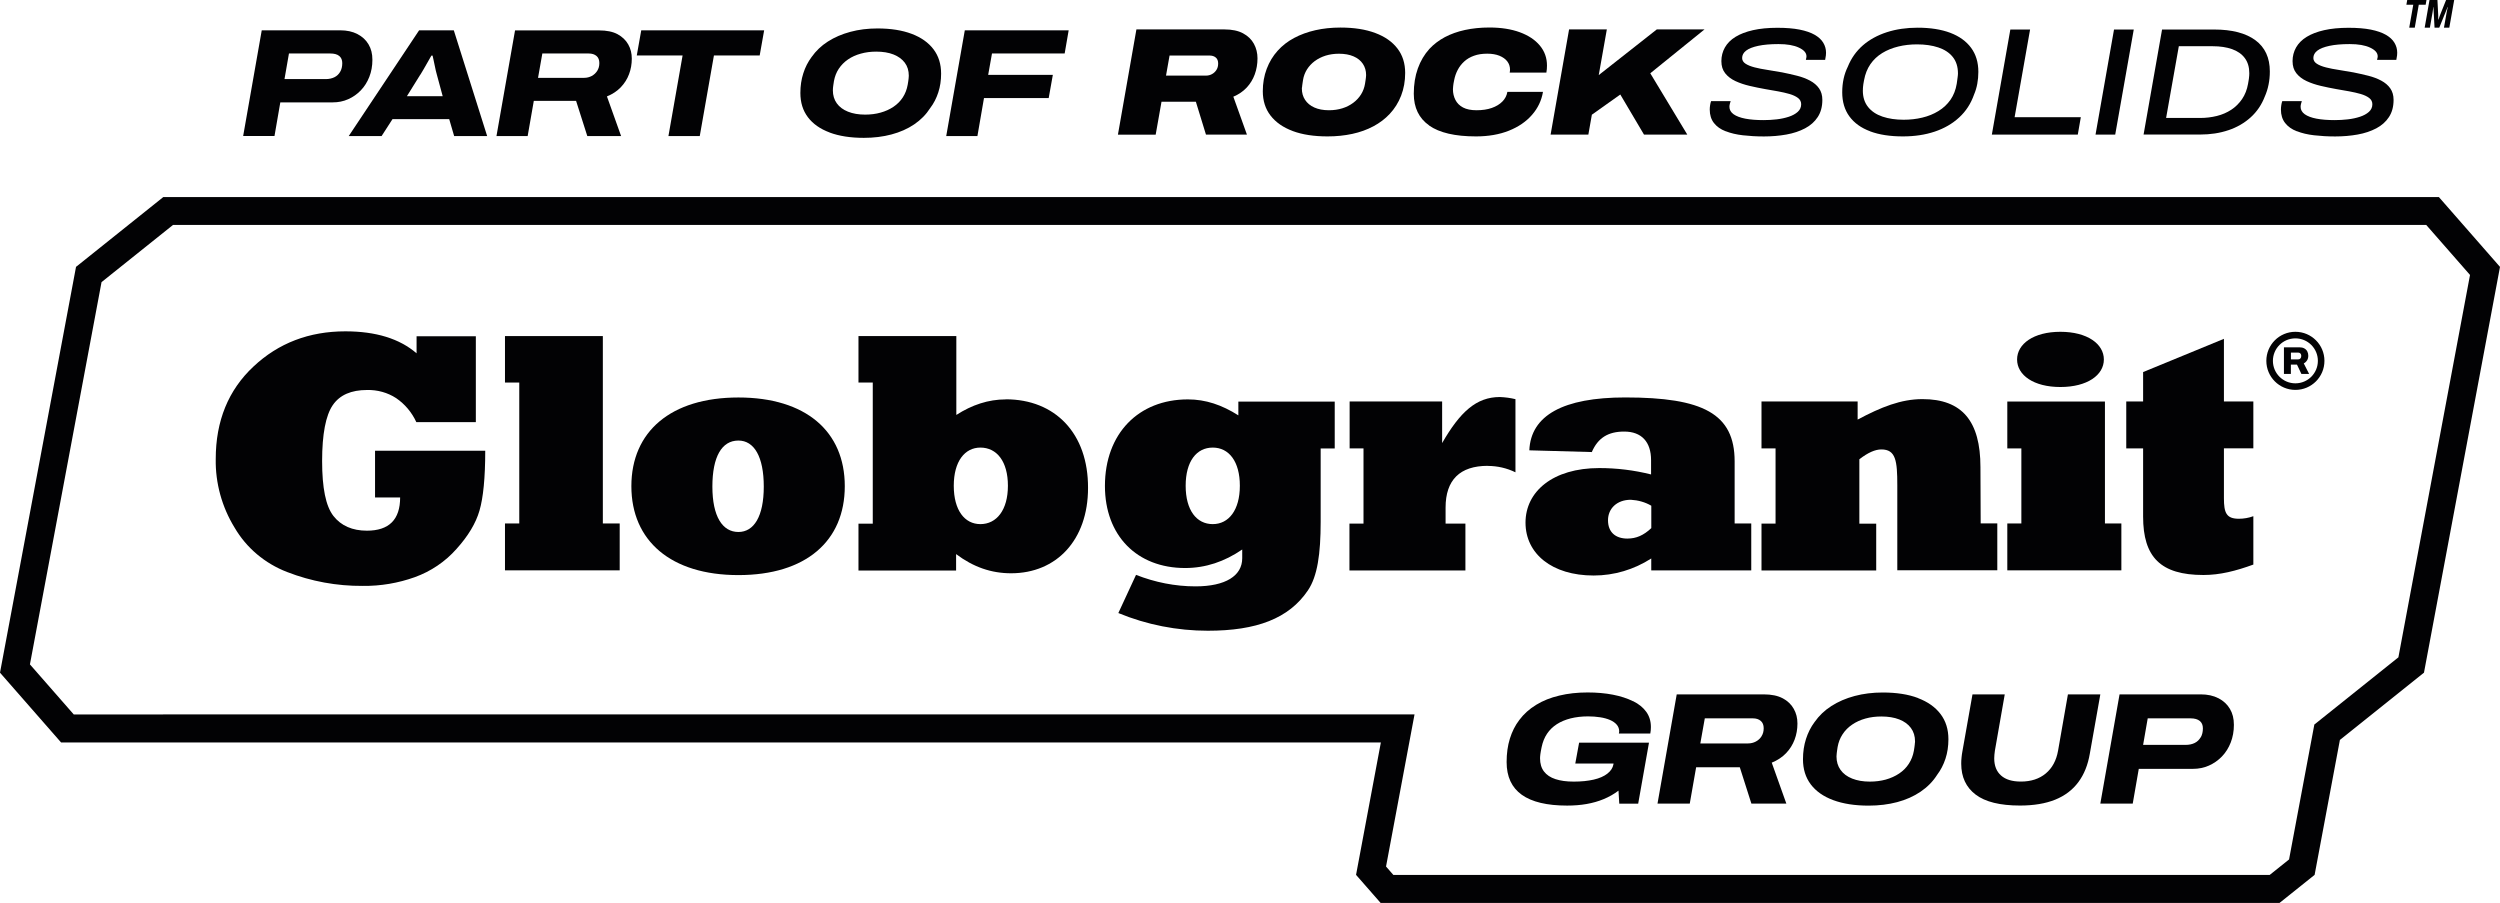 <svg xmlns="http://www.w3.org/2000/svg" id="Layer_2" viewBox="0 0 537 193.95"><defs><style>.cls-1{fill:#020204;stroke-width:0px;}</style></defs><g id="Layer_1-2"><path class="cls-1" d="M442.57,83.13c5.77,0,9.34-2.56,9.34-5.91s-3.57-5.95-9.34-5.95-9.3,2.61-9.3,5.95,3.53,5.91,9.3,5.91Z"></path><polygon class="cls-1" points="455.67 112.44 452.14 112.44 452.14 86.25 431.17 86.25 431.17 96.32 434.19 96.32 434.19 112.44 431.17 112.44 431.17 122.51 455.67 122.51 455.67 112.44"></polygon><path class="cls-1" d="M403.01,112.48h-3.62v-13.83c1.83-1.42,3.39-2.11,4.72-2.11,3.11,0,3.43,2.43,3.43,7.69v18.27h21.48v-10.07h-3.57l-.05-12.09c0-9.89-3.94-14.61-12.46-14.61-4.58,0-8.84,1.69-13.92,4.4v-3.89h-20.65v10.07h3.02v16.16h-3.02v10.07h24.64v-10.07Z"></path><path class="cls-1" d="M80.55,106.85h5.4c0,4.76-2.38,7.14-7.14,7.14-3.11,0-5.54-1.05-7.19-3.16-1.65-2.11-2.43-6.04-2.43-11.81s.78-9.8,2.29-12c1.51-2.2,3.98-3.25,7.37-3.25,2.2-.05,4.4.55,6.23,1.74,1.88,1.28,3.39,3.07,4.35,5.17h12.78v-18.45h-12.73v3.66c-3.66-3.16-8.79-4.72-15.29-4.72-7.78,0-14.38,2.52-19.74,7.56-5.4,5.04-8.11,11.68-8.11,19.87-.09,5.17,1.33,10.3,4.03,14.7,2.56,4.4,6.55,7.74,11.31,9.57,5.17,2.01,10.67,3.02,16.21,2.98,3.85.05,7.65-.6,11.22-1.88,3.43-1.24,6.5-3.3,8.93-6.04,2.52-2.79,4.17-5.54,4.95-8.24.82-2.79,1.24-7.1,1.24-12.87h-23.67v10.03Z"></path><polygon class="cls-1" points="129.49 72.19 108.47 72.19 108.47 82.17 111.54 82.17 111.54 112.44 108.47 112.44 108.47 122.51 133.11 122.51 133.11 112.44 129.49 112.44 129.49 72.19"></polygon><path class="cls-1" d="M412,149.94c-2.1-.8-4.63-1.19-7.59-1.19-2.16,0-4.17.25-6.04.75-1.87.5-3.53,1.22-4.98,2.15-1.46.93-2.66,2.08-3.62,3.45-.8,1.07-1.41,2.28-1.84,3.62s-.65,2.8-.65,4.37c0,2.12.56,3.91,1.67,5.39,1.12,1.48,2.72,2.61,4.83,3.39,2.1.78,4.63,1.18,7.59,1.18,2.21,0,4.25-.25,6.14-.75,1.89-.5,3.57-1.25,5.03-2.24s2.66-2.2,3.56-3.63c.77-1.02,1.37-2.18,1.79-3.46.42-1.28.63-2.68.63-4.18,0-2.12-.56-3.92-1.69-5.41-1.13-1.49-2.74-2.63-4.85-3.43ZM411.32,159.56c-.01.11-.02.25-.03.39-.01.15-.03.33-.07.55s-.07.47-.12.77c-.18,1.02-.54,1.95-1.08,2.78-.53.83-1.23,1.53-2.08,2.1s-1.81,1-2.87,1.3c-1.06.29-2.2.44-3.43.44-1.46,0-2.72-.22-3.8-.65-1.08-.43-1.91-1.05-2.49-1.86-.58-.81-.87-1.77-.87-2.88,0-.09,0-.19.02-.31.01-.11.02-.24.03-.39.01-.15.03-.33.07-.55.04-.22.07-.48.12-.8.18-1.02.54-1.94,1.08-2.75.53-.81,1.22-1.5,2.05-2.06.83-.57,1.78-1,2.85-1.3s2.21-.44,3.41-.44c1.48,0,2.76.21,3.84.63,1.08.42,1.92,1.03,2.51,1.83.59.8.89,1.76.89,2.9,0,.09,0,.19-.02.31Z"></path><path class="cls-1" d="M476.53,149.99c-1.07-.56-2.34-.84-3.82-.84h-17.43l-4.13,23.47h6.96l1.3-7.47h11.63c1.23,0,2.37-.23,3.43-.7,1.06-.47,1.99-1.12,2.8-1.96s1.44-1.84,1.89-3,.68-2.42.68-3.79-.28-2.46-.85-3.43c-.57-.97-1.39-1.73-2.46-2.29ZM472.7,158.38c-.31.53-.73.94-1.28,1.21-.55.27-1.19.41-1.94.41h-9.14l.99-5.7h9.18c.89,0,1.55.19,2,.56s.67.9.67,1.59c0,.75-.15,1.39-.46,1.93Z"></path><path class="cls-1" d="M444.19,149.15l-2.12,12.11c-.37,2.09-1.25,3.72-2.64,4.88s-3.18,1.74-5.34,1.74c-1.87,0-3.29-.43-4.26-1.3-.98-.86-1.47-2.09-1.47-3.68,0-.25.01-.51.04-.79.02-.27.06-.56.1-.85l2.12-12.11h-6.93l-2.15,12.15c-.09.48-.16.94-.2,1.4-.05.46-.07.9-.07,1.33,0,2.87,1.03,5.08,3.1,6.65,2.07,1.57,5.24,2.35,9.52,2.35,2.96,0,5.48-.42,7.56-1.26s3.74-2.1,4.98-3.77c1.24-1.67,2.06-3.72,2.47-6.16l2.25-12.69h-6.96Z"></path><path class="cls-1" d="M477.7,72.78l-17.36,7.14v6.32h-3.62v10.07h3.62v14.65c0,8.7,3.75,12.55,12.96,12.55,3.57,0,6.96-.87,10.72-2.24v-10.39c-1.01.37-2.06.55-3.11.55-2.7,0-3.21-1.28-3.21-4.4v-10.72h6.32v-10.07h-6.32v-13.46Z"></path><path class="cls-1" d="M158.61,85.38c-14.52,0-22.99,7.33-22.99,19.05s8.47,19.1,22.99,19.1,22.85-7.33,22.85-19.1-8.38-19.05-22.85-19.05ZM158.61,114.27c-3.43,0-5.59-3.34-5.59-9.75s2.01-9.89,5.59-9.89c3.39,0,5.45,3.48,5.45,9.89s-2.11,9.75-5.45,9.75Z"></path><path class="cls-1" d="M493.05,71.27c-3.45,0-6.24,2.79-6.24,6.24s2.79,6.24,6.24,6.24,6.24-2.79,6.24-6.24-2.79-6.24-6.24-6.24ZM493.05,82.34c-2.67,0-4.83-2.16-4.83-4.83s2.16-4.83,4.83-4.83,4.83,2.16,4.83,4.83-2.16,4.83-4.83,4.83Z"></path><path class="cls-1" d="M495.57,77.39c.17-.29.25-.61.25-.98,0-.34-.07-.64-.21-.92-.14-.27-.35-.49-.64-.65-.28-.16-.64-.24-1.06-.24h-3.32v5.72h1.49v-2.01h1.31l.95,2.01h1.66l-1.15-2.26c.31-.16.54-.38.71-.67ZM494.12,77c-.12.14-.29.2-.49.2h-1.54v-1.46h1.54c.14,0,.27.03.37.09.1.06.18.14.23.25s.08.23.08.38c0,.23-.06.41-.19.54Z"></path><path class="cls-1" d="M523.88,42.33H35.07c-7.32,5.86-11.42,9.14-18.74,14.99L0,144.49c5.12,5.86,8,9.14,13.12,14.99h283.49l-5.33,28.44c2.06,2.36,3.22,3.68,5.28,6.03h193.08c2.94-2.36,4.6-3.68,7.54-6.03l5.43-28.98c6.89-5.51,10.97-8.78,18.06-14.45l16.33-87.16c-5.12-5.86-8-9.14-13.12-14.99ZM515.18,141.19l-2.44,1.95-13.88,11.1-1.74,1.39-.41,2.19-5.02,26.79-.31.25-3.84,3.07h-188.25l-.47-.54-1.1-1.26,4.79-25.57,1.33-7.1H15.84l-9.41-10.75,15.38-82.11,15.36-12.29h483.98l8.94,10.21.47.54-15.38,82.11Z"></path><path class="cls-1" d="M319.57,100.08c2.06,0,4.08.46,5.95,1.37v-15.71c-1.1-.27-2.2-.41-3.34-.46-5.08,0-8.56,3.21-12.41,9.89v-8.93h-19.87v10.07h2.98v16.16h-3.02v10.07h24.91v-10.07h-4.26v-3.43c0-5.95,3.07-8.98,9.07-8.98Z"></path><path class="cls-1" d="M350.77,150.62c-1.23-.61-2.67-1.08-4.32-1.4s-3.46-.48-5.44-.48c-2.18,0-4.21.22-6.07.67-1.87.44-3.52,1.1-4.96,1.98-1.45.88-2.66,1.96-3.63,3.26-.89,1.16-1.56,2.5-2.03,4.01-.47,1.51-.7,3.19-.7,5.03,0,3.14,1.09,5.48,3.26,7.03s5.42,2.32,9.74,2.32c1.48,0,2.87-.11,4.18-.34,1.31-.23,2.54-.58,3.69-1.06s2.2-1.08,3.16-1.81l.17,2.8h4.06l2.32-13.1h-15.01l-.82,4.47h8.22l-.03.2c-.14.75-.57,1.41-1.3,1.98-.73.57-1.71,1-2.93,1.28-1.23.28-2.65.43-4.27.43s-2.86-.18-3.94-.53c-1.08-.35-1.91-.9-2.47-1.64-.57-.74-.85-1.69-.85-2.85,0-.14,0-.27.02-.41.01-.14.03-.3.05-.48.02-.18.06-.39.1-.63.05-.24.1-.53.17-.87.23-1.09.61-2.05,1.16-2.87.55-.82,1.25-1.5,2.1-2.05.85-.55,1.84-.96,2.97-1.25,1.13-.28,2.37-.43,3.74-.43.91,0,1.77.06,2.58.19.81.12,1.52.32,2.13.58.61.26,1.1.6,1.45,1.01.35.41.53.89.53,1.43,0,.07,0,.14-.02.22-.01.08-.03.17-.05.26h6.75c.05-.25.08-.49.1-.72.02-.23.03-.46.03-.68,0-1.25-.33-2.34-.99-3.26-.66-.92-1.6-1.69-2.83-2.3Z"></path><path class="cls-1" d="M376.17,122.51v-10.07h-3.57v-13.33c0-10.26-6.82-13.74-23.49-13.74-13.33,0-20.29,3.85-20.61,11.36l13.42.37c1.33-3.07,3.53-4.4,6.96-4.4,3.71,0,5.77,2.2,5.77,6.14v3.07c-3.66-.92-7.37-1.37-11.13-1.37-9.98,0-15.84,5.04-15.84,11.72s5.68,11.36,14.65,11.36c4.4,0,8.65-1.28,12.36-3.66v2.56h21.48ZM349.61,115.69c-2.66,0-4.21-1.42-4.21-3.94s1.92-4.4,4.9-4.4c1.56.09,3.07.5,4.4,1.28v4.81c-1.65,1.56-3.25,2.24-5.08,2.24Z"></path><path class="cls-1" d="M216.04,85.79c-3.75,0-7.28,1.19-10.62,3.34v-16.94h-21.02v9.98h3.07v30.31h-3.07v10.07h20.97v-3.53c3.71,2.79,7.56,4.12,11.81,4.12,9.75,0,16.53-7.14,16.53-18.32.05-11.72-7.05-19.05-17.68-19.05ZM210.59,112.58c-3.39,0-5.72-2.98-5.72-8.24s2.38-8.2,5.72-8.2c3.53,0,5.91,2.98,5.91,8.2s-2.43,8.24-5.91,8.24Z"></path><path class="cls-1" d="M266,89.22c-3.53-2.24-7.01-3.43-10.85-3.43-10.58,0-17.81,7.33-17.81,18.59,0,10.67,6.87,17.63,17.22,17.63,4.4,0,8.47-1.37,12.27-3.98v1.88c0,3.76-3.57,6.04-10.03,6.04-4.4,0-8.7-.87-12.78-2.47l-3.8,8.2c6.09,2.52,12.64,3.8,19.23,3.8,10.44,0,17.4-2.61,21.48-8.65,2.06-3.02,2.75-7.88,2.75-14.75v-15.75h3.02v-10.07h-20.7v2.98ZM260.5,112.58c-3.48,0-5.82-2.98-5.82-8.24s2.34-8.2,5.82-8.2,5.82,2.98,5.82,8.2-2.38,8.24-5.82,8.24Z"></path><path class="cls-1" d="M382.93,150c-1.06-.57-2.43-.85-4.11-.85h-18.66l-4.13,23.47h6.93l1.37-7.81h9.38l2.49,7.81h7.51l-3.14-8.8c1.23-.5,2.25-1.18,3.07-2.03.82-.85,1.43-1.83,1.84-2.92s.61-2.24.61-3.45-.26-2.21-.79-3.16c-.52-.94-1.31-1.7-2.37-2.27ZM378.39,158.14c-.31.49-.72.87-1.23,1.14-.51.27-1.07.41-1.69.41h-10.24l.96-5.39h10.3c.73,0,1.3.18,1.72.55.42.36.63.89.63,1.57s-.15,1.23-.46,1.72Z"></path><polygon class="cls-1" points="446.96 25.17 432.74 25.17 436.06 6.35 431.82 6.35 427.85 28.91 446.31 28.91 446.96 25.17"></polygon><path class="cls-1" d="M401.72,28.22c1.94.72,4.27,1.08,7.01,1.08,2.52,0,4.8-.34,6.85-1.03,2.05-.69,3.8-1.7,5.25-3.04,1.46-1.34,2.52-2.98,3.2-4.93.31-.72.54-1.49.69-2.3.15-.81.23-1.66.23-2.56,0-2.04-.52-3.76-1.56-5.17-1.04-1.41-2.53-2.48-4.47-3.22-1.94-.73-4.27-1.1-7.01-1.1-2.41,0-4.61.32-6.62.97-2,.65-3.72,1.59-5.14,2.82-1.42,1.24-2.51,2.77-3.25,4.61-.39.79-.69,1.64-.89,2.56-.2.92-.3,1.89-.3,2.92,0,2.04.51,3.76,1.54,5.17,1.03,1.41,2.51,2.48,4.45,3.2ZM400.15,19.09c.01-.13.02-.28.03-.44.01-.16.03-.36.07-.59.03-.23.08-.51.15-.84.24-1.31.69-2.46,1.36-3.43.67-.97,1.52-1.77,2.55-2.4s2.18-1.09,3.45-1.4c1.27-.31,2.61-.46,4.01-.46,1.73,0,3.26.22,4.58.66,1.32.44,2.36,1.12,3.1,2.04.74.92,1.12,2.1,1.12,3.55,0,.11,0,.23-.02.36-.01.13-.03.28-.05.44-.02.16-.05.36-.08.59-.03.23-.07.5-.11.8-.22,1.34-.67,2.49-1.35,3.47-.68.97-1.54,1.78-2.58,2.41-1.04.64-2.2,1.11-3.46,1.41-1.27.31-2.61.46-4.01.46-1.71,0-3.22-.22-4.55-.67-1.33-.45-2.36-1.14-3.1-2.07-.74-.93-1.12-2.1-1.12-3.5,0-.13,0-.26.02-.39Z"></path><path class="cls-1" d="M521.94,5.95l.58-3.32c.02-.1.03-.21.05-.34.02-.13.03-.26.05-.39.02-.13.03-.25.03-.35h.05c0,.11.01.24.02.39,0,.15.01.27.02.36l.2,3.65h1.01l1.49-3.67c.03-.07.06-.16.1-.25.03-.09.07-.18.1-.26.03-.09.06-.16.08-.23h.07c-.02.07-.04.16-.07.29-.03.12-.06.25-.09.39-.03.14-.06.28-.08.4l-.59,3.32h1.15l1.05-5.95h-1.74l-1.25,3.13c-.04.11-.08.23-.13.35-.04.12-.09.25-.13.37-.04.12-.08.24-.12.35h-.06c0-.12,0-.25,0-.39,0-.14,0-.28,0-.4,0-.12,0-.22-.01-.28l-.16-3.13h-1.7l-1.04,5.95h1.12Z"></path><polygon class="cls-1" points="517.5 5.95 518.69 5.95 519.55 1.02 521.03 1.02 521.21 0 517.07 0 516.89 1.02 518.37 1.02 517.5 5.95"></polygon><path class="cls-1" d="M370.69,28.19c1.06.42,2.29.71,3.69.87,1.4.16,2.9.25,4.5.25,1.71,0,3.32-.14,4.83-.41,1.51-.27,2.85-.72,4.01-1.33,1.16-.61,2.07-1.42,2.73-2.43.66-1.01.99-2.23.99-3.68,0-.99-.24-1.81-.71-2.48-.47-.67-1.12-1.22-1.94-1.66-.82-.44-1.75-.79-2.78-1.05-1.03-.26-2.09-.5-3.19-.72-1.07-.2-2.12-.37-3.14-.53-1.02-.15-1.94-.33-2.76-.54-.82-.21-1.48-.47-1.97-.79-.49-.32-.74-.73-.74-1.23,0-.61.28-1.14.85-1.58.57-.44,1.43-.78,2.59-1.03,1.16-.25,2.62-.38,4.37-.38,1.84,0,3.3.25,4.38.76,1.08.5,1.63,1.13,1.63,1.87,0,.02,0,.1-.02.23-.01.13-.05.31-.11.53h4.14c.09-.42.14-.74.16-.97.02-.23.03-.42.03-.57,0-.77-.2-1.48-.59-2.13-.39-.66-1.01-1.23-1.84-1.71-.83-.48-1.91-.85-3.24-1.12-1.33-.26-2.92-.39-4.78-.39-1.99,0-3.74.17-5.24.51-1.5.34-2.75.82-3.76,1.44-1.01.62-1.76,1.38-2.27,2.27-.5.89-.76,1.87-.76,2.94s.27,1.92.82,2.61c.55.69,1.28,1.25,2.2,1.68.92.43,1.94.77,3.05,1.03,1.12.26,2.23.49,3.35.69.92.15,1.83.31,2.74.48.91.16,1.73.36,2.48.57.74.22,1.35.5,1.81.85.46.35.69.8.69,1.35,0,.66-.25,1.2-.74,1.64-.49.44-1.13.79-1.92,1.05-.79.26-1.66.45-2.61.56-.95.11-1.89.16-2.81.16-1.51,0-2.81-.1-3.91-.31-1.09-.21-1.94-.53-2.53-.95-.59-.43-.89-.96-.89-1.59,0-.24.03-.47.1-.69.07-.22.12-.39.16-.53h-4.2c-.09.24-.16.53-.21.85-.05.33-.08.65-.08.95,0,1.16.3,2.12.9,2.89.6.77,1.43,1.36,2.5,1.77Z"></path><path class="cls-1" d="M81.97,29.22l2.34-3.63h12.18l1.06,3.63h7.09l-7.16-22.7h-7.46l-15.11,22.7h7.06ZM90.29,16.05c.2-.31.44-.7.71-1.19.27-.48.57-.99.87-1.52.31-.53.57-.99.79-1.39h.26c.04.18.1.45.18.81.08.36.16.76.25,1.19.09.43.18.84.26,1.22.09.39.16.68.23.88l1.25,4.62h-7.69l2.87-4.62Z"></path><path class="cls-1" d="M493.39,28.19c1.06.42,2.29.71,3.69.87,1.4.16,2.9.25,4.5.25,1.71,0,3.32-.14,4.83-.41,1.51-.27,2.85-.72,4.01-1.33,1.16-.61,2.07-1.42,2.73-2.43.66-1.01.99-2.23.99-3.68,0-.99-.24-1.81-.71-2.48-.47-.67-1.12-1.22-1.94-1.66-.82-.44-1.75-.79-2.78-1.05-1.03-.26-2.09-.5-3.19-.72-1.07-.2-2.12-.37-3.14-.53-1.02-.15-1.94-.33-2.76-.54-.82-.21-1.48-.47-1.97-.79-.49-.32-.74-.73-.74-1.23,0-.61.28-1.14.85-1.58.57-.44,1.43-.78,2.59-1.03,1.16-.25,2.62-.38,4.37-.38,1.84,0,3.3.25,4.38.76,1.08.5,1.63,1.13,1.63,1.87,0,.02,0,.1-.02.23-.01.13-.05.31-.12.53h4.14c.09-.42.14-.74.16-.97.02-.23.03-.42.03-.57,0-.77-.2-1.48-.59-2.13-.39-.66-1.01-1.23-1.84-1.71-.83-.48-1.91-.85-3.24-1.12-1.32-.26-2.92-.39-4.78-.39-1.99,0-3.74.17-5.24.51-1.5.34-2.75.82-3.76,1.44-1.01.62-1.76,1.38-2.27,2.27-.5.89-.76,1.87-.76,2.94s.27,1.92.82,2.61c.55.69,1.28,1.25,2.2,1.68.92.43,1.94.77,3.05,1.03,1.12.26,2.23.49,3.35.69.92.15,1.83.31,2.74.48.91.16,1.73.36,2.48.57.74.22,1.35.5,1.81.85.46.35.69.8.69,1.35,0,.66-.25,1.2-.74,1.64-.49.44-1.13.79-1.92,1.05-.79.26-1.66.45-2.61.56-.95.11-1.89.16-2.81.16-1.51,0-2.81-.1-3.91-.31-1.1-.21-1.94-.53-2.53-.95-.59-.43-.89-.96-.89-1.59,0-.24.03-.47.1-.69.07-.22.12-.39.16-.53h-4.2c-.09.24-.16.53-.21.85-.05.33-.08.65-.08.95,0,1.16.3,2.12.9,2.89.6.77,1.43,1.36,2.5,1.77Z"></path><polygon class="cls-1" points="458.33 6.35 454.09 6.35 450.12 28.91 454.35 28.91 458.33 6.35"></polygon><path class="cls-1" d="M478.66,27.97c1.84-.62,3.43-1.54,4.78-2.76,1.35-1.22,2.36-2.71,3.04-4.48.35-.79.62-1.63.8-2.53.19-.9.28-1.85.28-2.86,0-2.93-1.03-5.17-3.1-6.7-2.07-1.53-5.03-2.3-8.88-2.3h-11.17l-3.97,22.56h12.12c2.23,0,4.27-.31,6.11-.94ZM468.02,9.93h7.32c1.55,0,2.92.21,4.1.62,1.18.42,2.1,1.06,2.74,1.92.65.87.97,1.95.97,3.27,0,.15,0,.32-.02.51-.01.19-.03.42-.07.69-.03.27-.09.63-.18,1.07-.22,1.25-.65,2.34-1.28,3.27-.64.93-1.41,1.7-2.33,2.3-.92.6-1.95,1.05-3.09,1.33-1.14.28-2.34.43-3.61.43h-7.29l2.73-15.4Z"></path><path class="cls-1" d="M60.22,21.99h11.25c1.19,0,2.29-.22,3.32-.68s1.92-1.08,2.71-1.9c.78-.81,1.39-1.78,1.83-2.9.44-1.12.66-2.34.66-3.66s-.27-2.38-.83-3.32c-.55-.94-1.34-1.67-2.38-2.21-1.04-.54-2.27-.81-3.7-.81h-16.86l-3.99,22.7h6.73l1.25-7.23ZM62.07,11.49h8.88c.86,0,1.5.18,1.93.54s.64.87.64,1.53c0,.73-.15,1.35-.45,1.86-.3.52-.71.91-1.24,1.17-.53.26-1.15.4-1.88.4h-8.84l.96-5.51Z"></path><path class="cls-1" d="M178.21,28.47c2.04.76,4.48,1.14,7.34,1.14,2.13,0,4.11-.24,5.94-.73s3.45-1.2,4.87-2.16c1.42-.96,2.57-2.13,3.45-3.51.75-.99,1.33-2.11,1.73-3.35.41-1.24.61-2.59.61-4.04,0-2.05-.54-3.79-1.63-5.23-1.09-1.44-2.65-2.55-4.69-3.32s-4.48-1.16-7.34-1.16c-2.09,0-4.04.24-5.84.73-1.8.48-3.41,1.18-4.82,2.08-1.41.9-2.57,2.01-3.5,3.33-.77,1.04-1.37,2.2-1.78,3.5-.42,1.3-.63,2.71-.63,4.22,0,2.05.54,3.78,1.62,5.21,1.08,1.43,2.63,2.52,4.67,3.28ZM178.91,19.12c.01-.11.02-.24.03-.38.01-.14.03-.32.07-.53s.07-.47.12-.78c.18-.99.52-1.88,1.04-2.66s1.18-1.45,1.98-2c.8-.55,1.72-.97,2.76-1.25,1.03-.29,2.13-.43,3.3-.43,1.43,0,2.67.2,3.71.61s1.85,1,2.43,1.77.86,1.71.86,2.8c0,.09,0,.19-.02.3-.01.11-.02.24-.03.38-.01.14-.03.32-.07.53-.03.21-.07.46-.12.74-.18.99-.52,1.89-1.04,2.69-.52.8-1.19,1.48-2.01,2.03-.82.55-1.75.97-2.77,1.25-1.02.29-2.13.43-3.32.43-1.41,0-2.63-.21-3.68-.63s-1.85-1.02-2.41-1.8c-.56-.78-.84-1.71-.84-2.79,0-.09,0-.19.02-.3Z"></path><polygon class="cls-1" points="143.58 29.22 150.31 29.22 153.35 11.92 163.18 11.92 164.14 6.51 137.74 6.51 136.78 11.92 146.62 11.92 143.58 29.22"></polygon><path class="cls-1" d="M114.67,21.66h9.07l2.41,7.56h7.26l-3.04-8.51c1.19-.48,2.18-1.14,2.97-1.96.79-.83,1.39-1.77,1.78-2.82.4-1.06.59-2.17.59-3.33s-.25-2.14-.76-3.05-1.27-1.64-2.29-2.2c-1.02-.55-2.35-.82-3.98-.82h-18.05l-3.99,22.7h6.7l1.32-7.56ZM116.49,11.49h9.97c.7,0,1.26.18,1.67.53.41.35.61.86.61,1.52s-.15,1.19-.45,1.67c-.3.47-.69.84-1.19,1.11-.49.26-1.04.4-1.63.4h-9.9l.92-5.21Z"></path><path class="cls-1" d="M277.68,28.15c2.07.77,4.56,1.15,7.47,1.15,1.88,0,3.66-.18,5.32-.54,1.66-.36,3.17-.9,4.53-1.63,1.36-.72,2.53-1.61,3.51-2.66,1.05-1.12,1.87-2.42,2.45-3.92.58-1.5.87-3.12.87-4.88,0-2.06-.55-3.81-1.66-5.25-1.11-1.45-2.69-2.56-4.76-3.33-2.07-.78-4.56-1.17-7.47-1.17-1.93,0-3.73.19-5.4.57-1.68.38-3.2.94-4.57,1.67-1.37.73-2.55,1.65-3.53,2.74-1.01,1.12-1.79,2.41-2.35,3.89-.56,1.48-.84,3.08-.84,4.81,0,2.04.55,3.78,1.66,5.22,1.11,1.44,2.69,2.55,4.76,3.32ZM279.68,18.76c.01-.09.02-.2.03-.34.01-.14.03-.31.07-.51.03-.2.07-.44.11-.72.13-.83.42-1.59.85-2.28.44-.69,1-1.29,1.67-1.79.68-.5,1.46-.89,2.33-1.17.88-.27,1.83-.41,2.86-.41,1.23,0,2.28.19,3.15.57.88.38,1.54.92,2,1.61.46.69.69,1.49.69,2.41,0,.09,0,.18-.02.28-.01.1-.02.21-.03.35-.01.13-.03.3-.07.49-.03.2-.07.44-.11.72-.13.83-.42,1.6-.85,2.3-.44.7-1,1.31-1.69,1.82-.69.51-1.47.91-2.35,1.18-.88.27-1.83.41-2.86.41-1.23,0-2.27-.2-3.14-.59-.87-.39-1.53-.94-1.99-1.64-.46-.7-.69-1.51-.69-2.43,0-.09,0-.17.02-.26Z"></path><polygon class="cls-1" points="341.93 24.64 348.04 20.3 353.13 28.91 362.43 28.91 354.48 15.74 366.14 6.31 355.89 6.31 343.41 16.13 345.15 6.31 337.04 6.31 333.07 28.91 341.18 28.91 341.93 24.64"></polygon><path class="cls-1" d="M306.99,26.97c2.21,1.55,5.56,2.33,10.05,2.33,2.67,0,5.03-.41,7.08-1.23,2.05-.82,3.7-1.95,4.96-3.4,1.26-1.44,2.04-3.09,2.35-4.93h-7.65c-.13.79-.49,1.48-1.07,2.07-.58.59-1.34,1.05-2.28,1.38-.94.33-2.04.49-3.28.49-1.18,0-2.15-.2-2.89-.59-.74-.39-1.29-.94-1.64-1.63-.35-.69-.53-1.45-.53-2.28,0-.11,0-.21.02-.31.01-.1.02-.22.03-.38.01-.15.03-.33.07-.54.03-.21.08-.47.15-.77.15-.77.4-1.49.76-2.17.35-.68.82-1.28,1.4-1.81.58-.53,1.28-.94,2.1-1.23.82-.3,1.77-.44,2.84-.44,1.01,0,1.88.15,2.61.44.73.3,1.3.7,1.69,1.21.39.51.59,1.11.59,1.79,0,.09,0,.19-.02.3-.01.11-.03.22-.05.33h7.88c.04-.26.08-.52.1-.77.02-.25.03-.5.03-.74,0-1.64-.51-3.08-1.53-4.3-1.02-1.23-2.45-2.18-4.3-2.86-1.85-.68-4.03-1.02-6.55-1.02-1.88,0-3.63.18-5.24.53-1.61.35-3.05.87-4.32,1.54-1.27.68-2.38,1.52-3.32,2.53-1.07,1.18-1.9,2.58-2.48,4.2-.58,1.62-.87,3.43-.87,5.42,0,3,1.11,5.28,3.32,6.83Z"></path><polygon class="cls-1" points="211.36 21.07 225.26 21.07 226.15 16.08 212.26 16.08 213.08 11.49 228.69 11.49 229.55 6.51 207.24 6.51 203.25 29.22 209.95 29.22 211.36 21.07"></polygon><path class="cls-1" d="M249.48,21.85h7.39l2.17,7.06h8.8l-2.92-8.14c1.14-.48,2.09-1.13,2.86-1.95.77-.82,1.35-1.77,1.74-2.84.39-1.07.59-2.22.59-3.45,0-1.14-.26-2.18-.77-3.12-.51-.94-1.29-1.69-2.33-2.25-1.04-.56-2.37-.84-3.99-.84h-18.92l-3.97,22.6h8.11l1.25-7.06ZM251.22,11.93h8.6c.55,0,.99.14,1.33.43.34.28.51.71.51,1.28s-.13,1.01-.38,1.4c-.25.38-.57.68-.97.89-.39.21-.81.31-1.25.31h-8.6l.76-4.3Z"></path></g></svg>